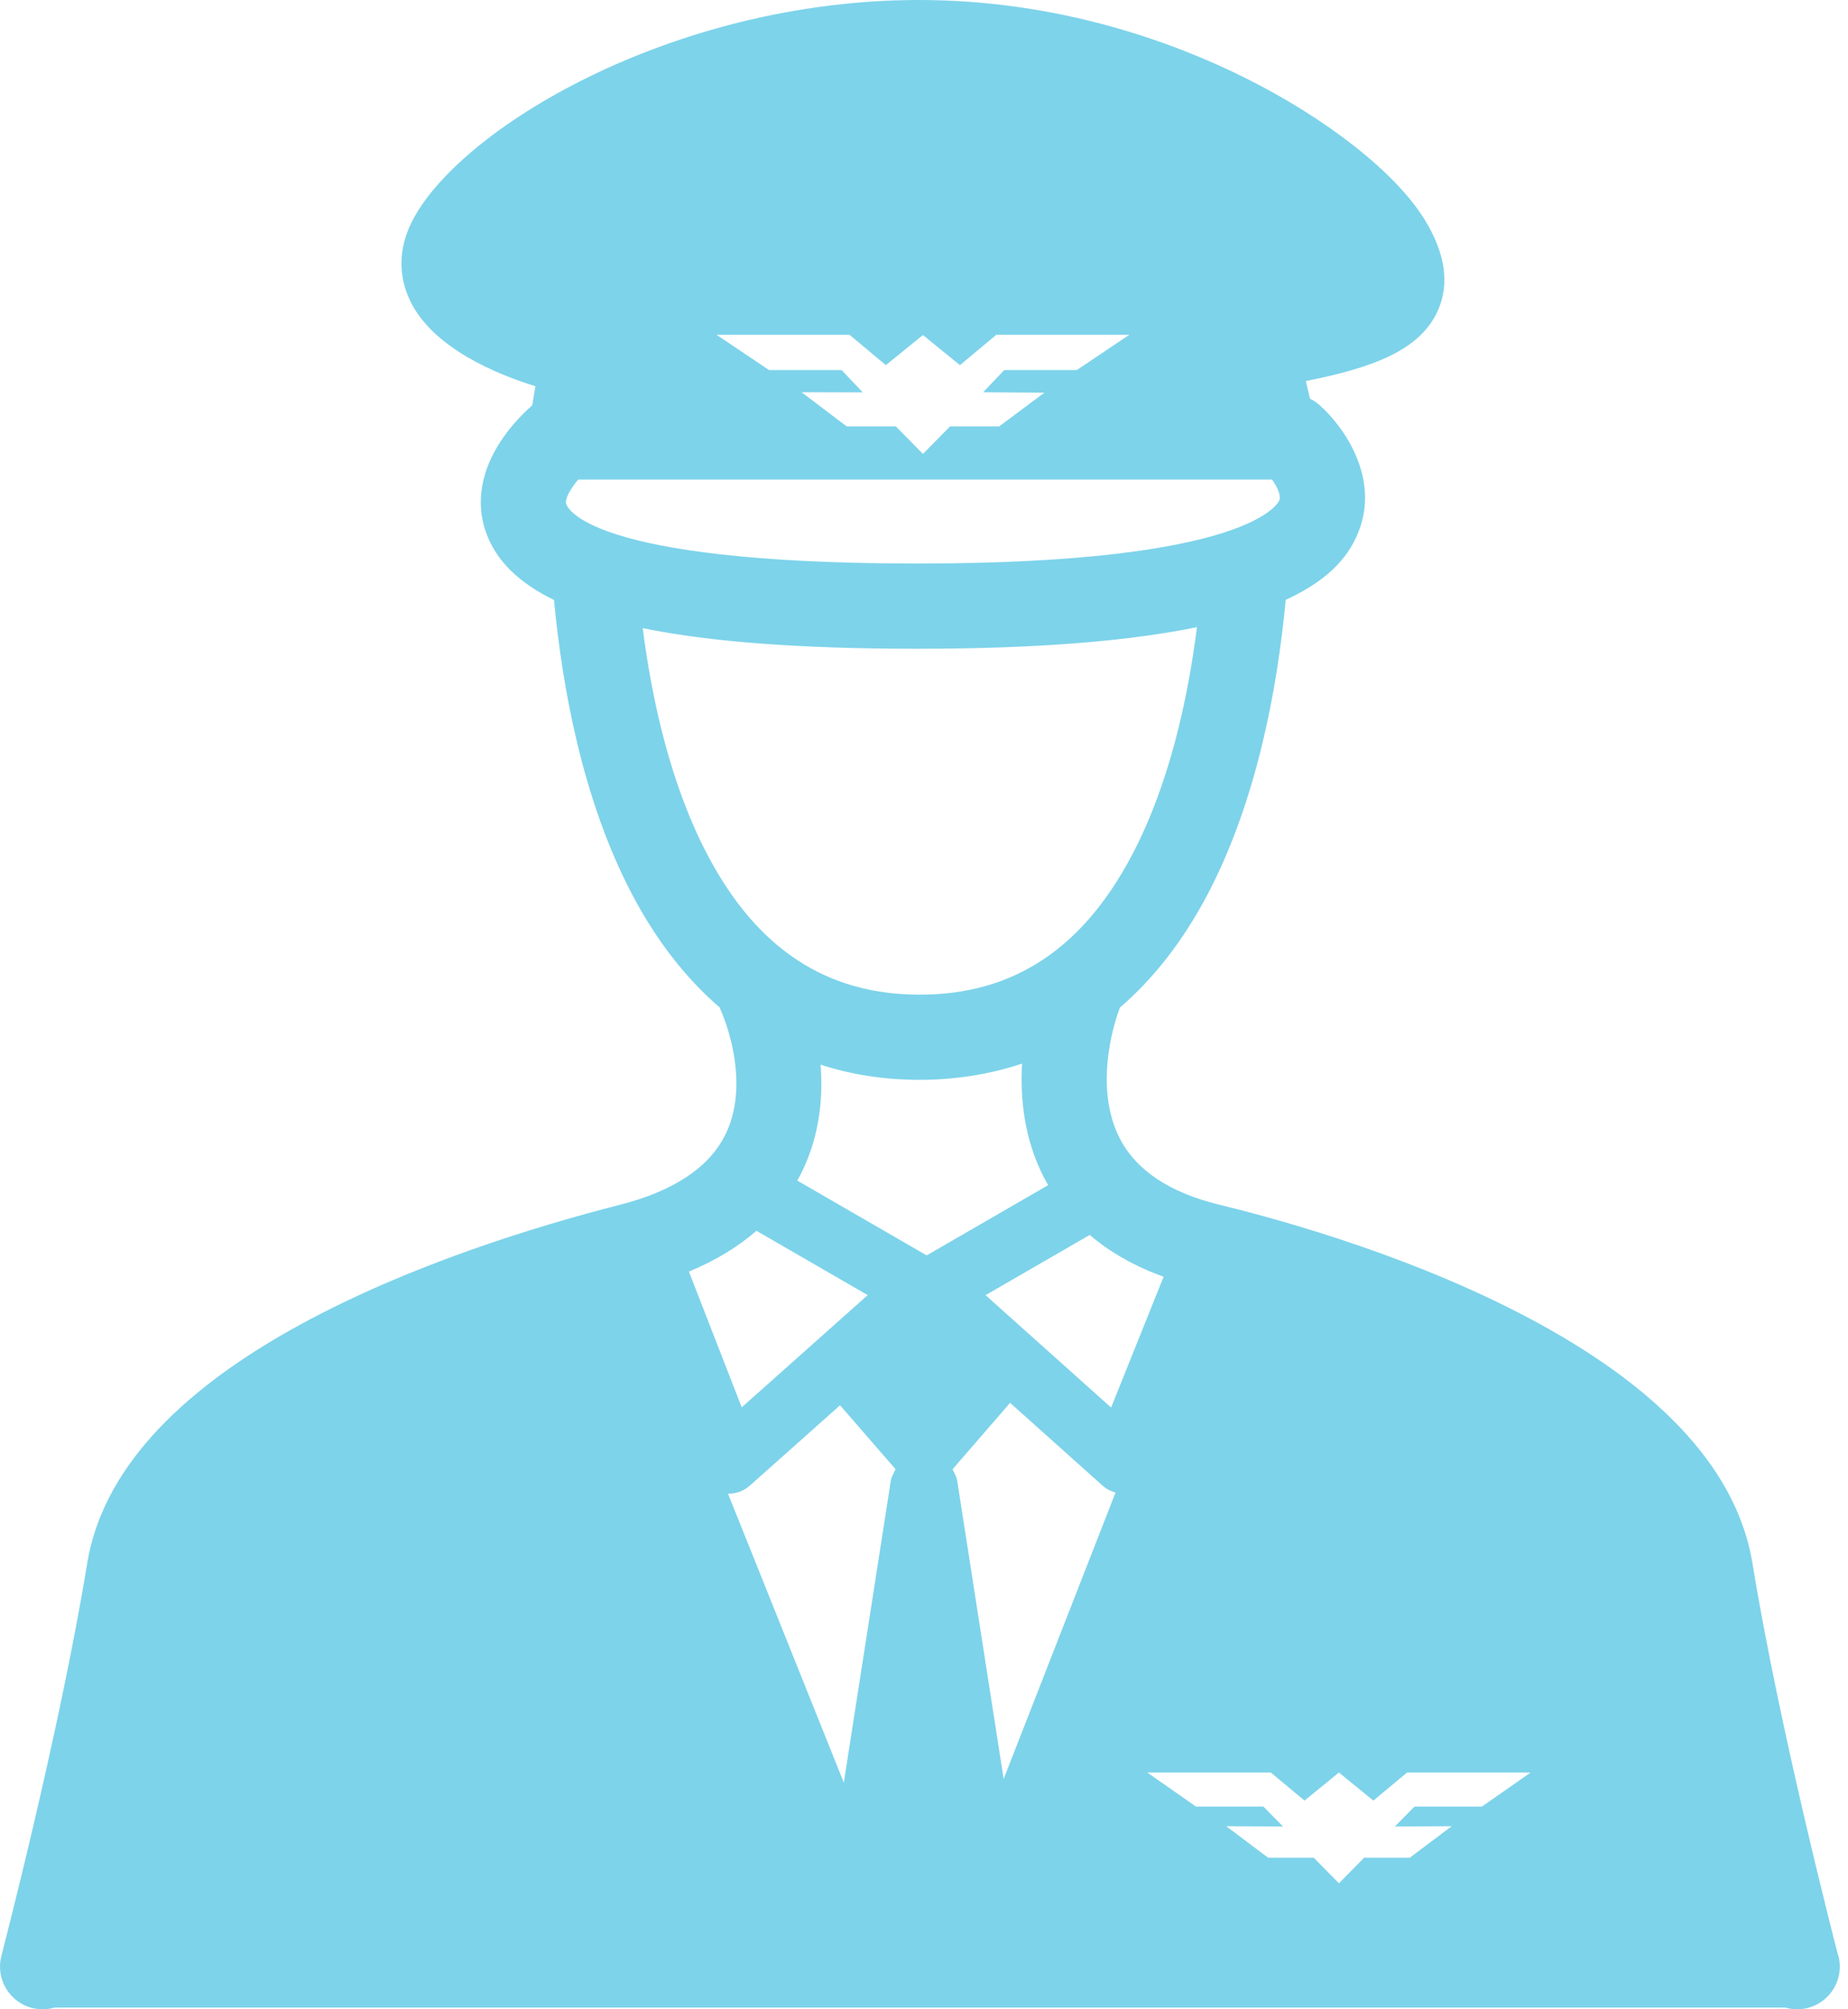 <svg width="69" height="75" viewBox="0 0 69 75" fill="none" xmlns="http://www.w3.org/2000/svg">
<path d="M68.636 73.009C68.614 72.926 66.453 64.624 65.435 58.364C64.889 55.008 62.198 51.989 57.438 49.39C53.064 47.003 48.096 45.594 45.523 44.967C43.675 44.517 42.428 43.687 41.814 42.502C40.737 40.422 41.766 37.737 41.787 37.686C41.796 37.661 41.804 37.635 41.814 37.61C43.077 36.525 44.172 35.119 45.076 33.408C46.941 29.872 47.702 25.627 48.005 22.391C49.771 21.581 50.431 20.627 50.746 19.792C51.499 17.8 50.17 15.916 49.265 15.117C49.158 15.022 49.039 14.944 48.912 14.882L48.756 14.223C51.294 13.724 53.004 13.061 53.669 11.631C54.138 10.621 53.974 9.46 53.182 8.18C52.109 6.445 49.537 4.42 46.469 2.896C43.81 1.575 39.539 0 34.309 0C25.09 0 17.059 4.845 15.359 8.317C14.883 9.287 14.867 10.292 15.312 11.224C16.163 13.002 18.578 13.982 19.991 14.416L19.872 15.13C19.696 15.281 19.211 15.725 18.78 16.345C17.749 17.835 17.867 19.087 18.147 19.875C18.514 20.907 19.344 21.743 20.685 22.395C20.989 25.63 21.747 29.859 23.602 33.386C24.507 35.106 25.606 36.517 26.873 37.607C26.891 37.659 26.911 37.712 26.935 37.764C26.946 37.789 28.069 40.285 27.104 42.31C26.509 43.556 25.178 44.452 23.148 44.97C19.96 45.785 15.308 47.218 11.26 49.416C6.492 52.005 3.798 55.016 3.254 58.362C2.236 64.622 0.073 72.923 0.052 73.007C-0.17 73.856 0.339 74.726 1.189 74.948C1.325 74.983 1.46 75 1.593 75C1.745 75 1.892 74.978 2.034 74.936H66.661C66.803 74.978 66.951 75 67.102 75C67.235 75 67.37 74.983 67.505 74.948C68.355 74.725 68.864 73.856 68.643 73.007L68.636 73.009ZM43.446 47.658L41.486 52.539L36.799 48.344L40.688 46.096C41.446 46.744 42.367 47.266 43.446 47.658ZM31.719 12.496L33.076 13.629L34.46 12.506L35.843 13.63L37.2 12.496H42.167L40.207 13.812H37.497L36.71 14.64L38.994 14.658L37.308 15.916H35.474L34.461 16.943L33.448 15.916H31.614L29.928 14.64L32.212 14.645L31.424 13.812H28.713L26.754 12.496H31.721H31.719ZM21.588 17.902H47.498C47.694 18.182 47.835 18.495 47.768 18.671C47.73 18.767 46.706 21.035 34.267 21.035C21.828 21.035 21.175 18.904 21.141 18.812C21.078 18.637 21.299 18.243 21.587 17.902H21.588ZM23.998 23.447C26.539 23.968 29.93 24.216 34.267 24.216C38.956 24.216 42.297 23.901 44.692 23.41C44.349 26.109 43.656 29.284 42.261 31.925C40.413 35.426 37.823 37.128 34.342 37.128C30.86 37.128 28.263 35.42 26.415 31.908C25.035 29.282 24.341 26.134 23.998 23.448V23.447ZM28.244 45.941L32.398 48.342L27.694 52.532L25.722 47.464C26.705 47.057 27.548 46.548 28.244 45.941ZM33.27 55.213L31.506 66.539L27.182 55.754C27.182 55.754 27.198 55.754 27.206 55.754C27.495 55.754 27.778 55.649 27.999 55.452L31.366 52.454L33.439 54.842C33.377 54.954 33.319 55.073 33.273 55.21L33.27 55.213ZM29.771 44.067C29.846 43.932 29.917 43.794 29.984 43.652C30.614 42.316 30.732 40.935 30.639 39.741C31.793 40.116 33.03 40.307 34.34 40.307C35.651 40.307 36.974 40.102 38.162 39.7C38.087 40.989 38.237 42.507 38.972 43.94C39.024 44.042 39.08 44.139 39.136 44.237L34.6 46.86L29.771 44.069V44.067ZM37.474 66.4L35.73 55.211C35.683 55.075 35.625 54.955 35.565 54.844L37.715 52.364L41.163 55.45C41.305 55.577 41.472 55.665 41.651 55.712L37.475 66.399L37.474 66.4ZM55.331 67.434H52.813L52.082 68.177L54.203 68.166L52.637 69.343H50.933L49.993 70.297L49.053 69.343H47.35L45.783 68.166L47.905 68.177L47.173 67.434H44.656L42.836 66.162H47.449L48.708 67.21L49.993 66.162L51.278 67.21L52.538 66.162H57.15L55.331 67.434Z" fill="#7DD3EA"/>
</svg>
